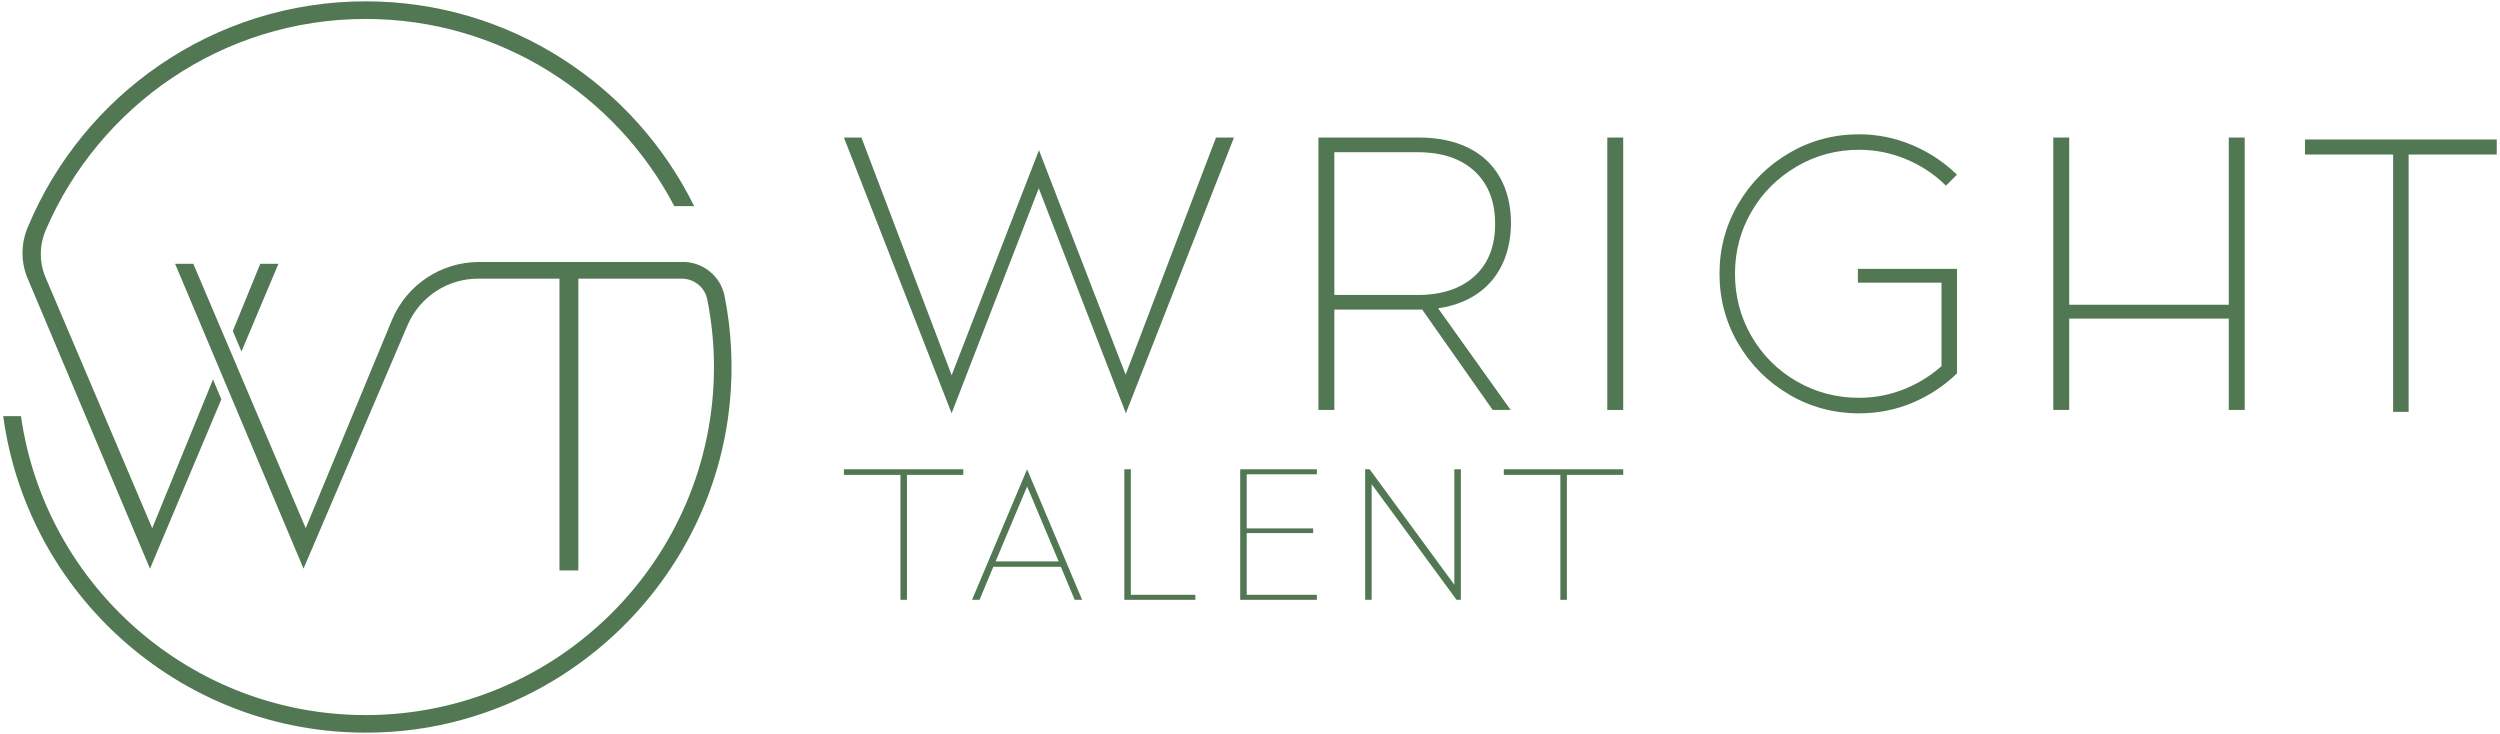 <svg xmlns="http://www.w3.org/2000/svg" width="100%" height="100%" viewBox="0 0 722 212" fill="none"><path d="M243.718 39.718H248.78L275.65 110.509H274.004L300.051 43.37L325.973 110.509H324.202L351.184 39.718H356.371L325.15 119.345L299.103 52.095H300.874L274.827 119.345L243.718 39.718Z" fill="#527853"></path><path d="M380.759 39.718H409.748C415.242 39.718 419.997 40.708 424.012 42.659C428.014 44.624 431.082 47.496 433.201 51.259C435.321 55.022 436.381 59.51 436.381 64.681C436.297 69.782 435.181 74.201 433.02 77.936C430.859 81.671 427.791 84.515 423.831 86.48C419.857 88.445 415.172 89.421 409.748 89.421H383.115L385.36 87.414V118.384H380.759V39.704V39.718ZM383.115 85.184H409.399C416.385 85.184 421.865 83.372 425.839 79.762C429.799 76.152 431.793 71.12 431.793 64.681C431.793 58.242 429.813 53.085 425.839 49.433C421.879 45.781 416.399 43.956 409.399 43.956H383.115L385.36 41.489V87.191L383.115 85.184ZM409.162 87.177H414.001L436.269 118.384H431.082L409.162 87.177Z" fill="#527853"></path><path d="M468.786 39.718V118.398H464.185V39.718H468.786Z" fill="#527853"></path><path d="M516.683 113.923C510.52 110.314 505.626 105.421 502.014 99.261C498.403 93.1 496.59 86.368 496.59 79.065C496.59 71.761 498.403 65.029 502.014 58.869C505.626 52.708 510.52 47.816 516.683 44.206C522.847 40.596 529.581 38.785 536.888 38.785C542.229 38.785 547.346 39.83 552.268 41.907C557.176 43.983 561.471 46.841 565.166 50.45L561.987 53.628C558.766 50.409 554.973 47.872 550.609 46.032C546.244 44.192 541.671 43.259 536.888 43.259C530.362 43.259 524.352 44.875 518.859 48.095C513.365 51.315 509.014 55.649 505.835 61.113C502.656 66.577 501.066 72.556 501.066 79.079C501.066 85.602 502.656 91.609 505.835 97.1C509.014 102.592 513.351 106.941 518.859 110.118C524.352 113.296 530.362 114.885 536.888 114.885C541.601 114.885 546.119 113.979 550.441 112.181C554.764 110.369 558.571 107.861 561.875 104.641L565.18 107.819C561.485 111.429 557.204 114.258 552.338 116.307C547.471 118.356 542.326 119.373 536.902 119.373C529.595 119.373 522.86 117.561 516.697 113.951L516.683 113.923ZM560.704 81.643H536.553V77.643H565.18V107.791H560.704V81.643Z" fill="#527853"></path><path d="M592.984 39.718H597.586V90.48L595.229 88.013H646.027L643.67 90.48V39.718H648.272V118.398H643.67V89.546L646.027 92.013H595.229L597.586 89.546V118.398H592.984V39.718Z" fill="#527853"></path><path d="M691.135 118.941V41.934L693.255 44.638H665.688V40.276H721.059V44.638H693.492L695.611 41.934V118.941H691.135Z" fill="#527853"></path><path d="M260.046 137.144H243.718V135.527H278.201V137.144H261.929V173.229H260.046V137.144Z" fill="#527853"></path><path d="M310.37 173.229L306.382 163.696H286.874L282.886 173.229H280.725L296.621 135.527L312.517 173.229H310.356H310.37ZM305.741 162.135L296.635 140.489L287.53 162.135H305.741Z" fill="#527853"></path><path d="M324.704 135.527H326.587V171.78H345.23V173.229H324.704V135.527Z" fill="#527853"></path><path d="M358.169 135.527H380.312V136.977H360.052V152.601H379.239V153.953H360.052V171.78H380.312V173.229H358.169V135.527Z" fill="#527853"></path><path d="M395.553 135.527L420.01 168.867V135.527H421.893V173.229H420.652L396.139 139.834V173.229H394.256V135.527H395.553Z" fill="#527853"></path><path d="M450.631 137.144H434.303V135.527H468.786V137.144H452.514V173.229H450.631V137.144Z" fill="#527853"></path><path d="M197.16 75.664H138.344C127.329 75.664 117.387 82.299 113.176 92.473C105.897 110.049 94.658 137.186 88.286 152.531L55.825 76.18H50.568L87.658 164.225C97.67 140.796 107.682 117.366 117.693 93.937C121.179 85.769 129.211 80.473 138.093 80.473H161.575V164.741H167.027V80.473H196.881C200.436 80.473 203.546 82.954 204.243 86.438C205.512 92.766 206.195 99.289 206.195 105.979C206.195 161.41 161.073 206.513 105.618 206.513C54.988 206.513 12.989 168.922 6.059 120.182H0.927C8.206 173.968 56.103 215.057 112.66 211.363C163.848 208.018 205.665 167.556 210.741 116.544C211.815 105.812 211.229 95.386 209.249 85.448C208.105 79.72 203.002 75.636 197.16 75.636V75.664Z" fill="#527853"></path><path d="M63.926 115.331L61.514 109.589L43.958 152.545L13.156 80.124C11.288 75.734 11.344 70.772 13.24 66.382C28.648 30.603 64.233 5.473 105.618 5.473C144.298 5.473 177.917 27.439 194.733 59.524H200.464C183.23 24.54 147.199 0.386 105.618 0.386C61.611 0.386 23.837 27.425 7.969 65.754C6.031 70.437 5.989 75.706 7.969 80.389L43.317 164.239L63.926 115.331Z" fill="#527853"></path><path d="M69.74 101.519L80.408 76.194H75.165L67.231 95.595L69.74 101.519Z" fill="#527853"></path></svg>